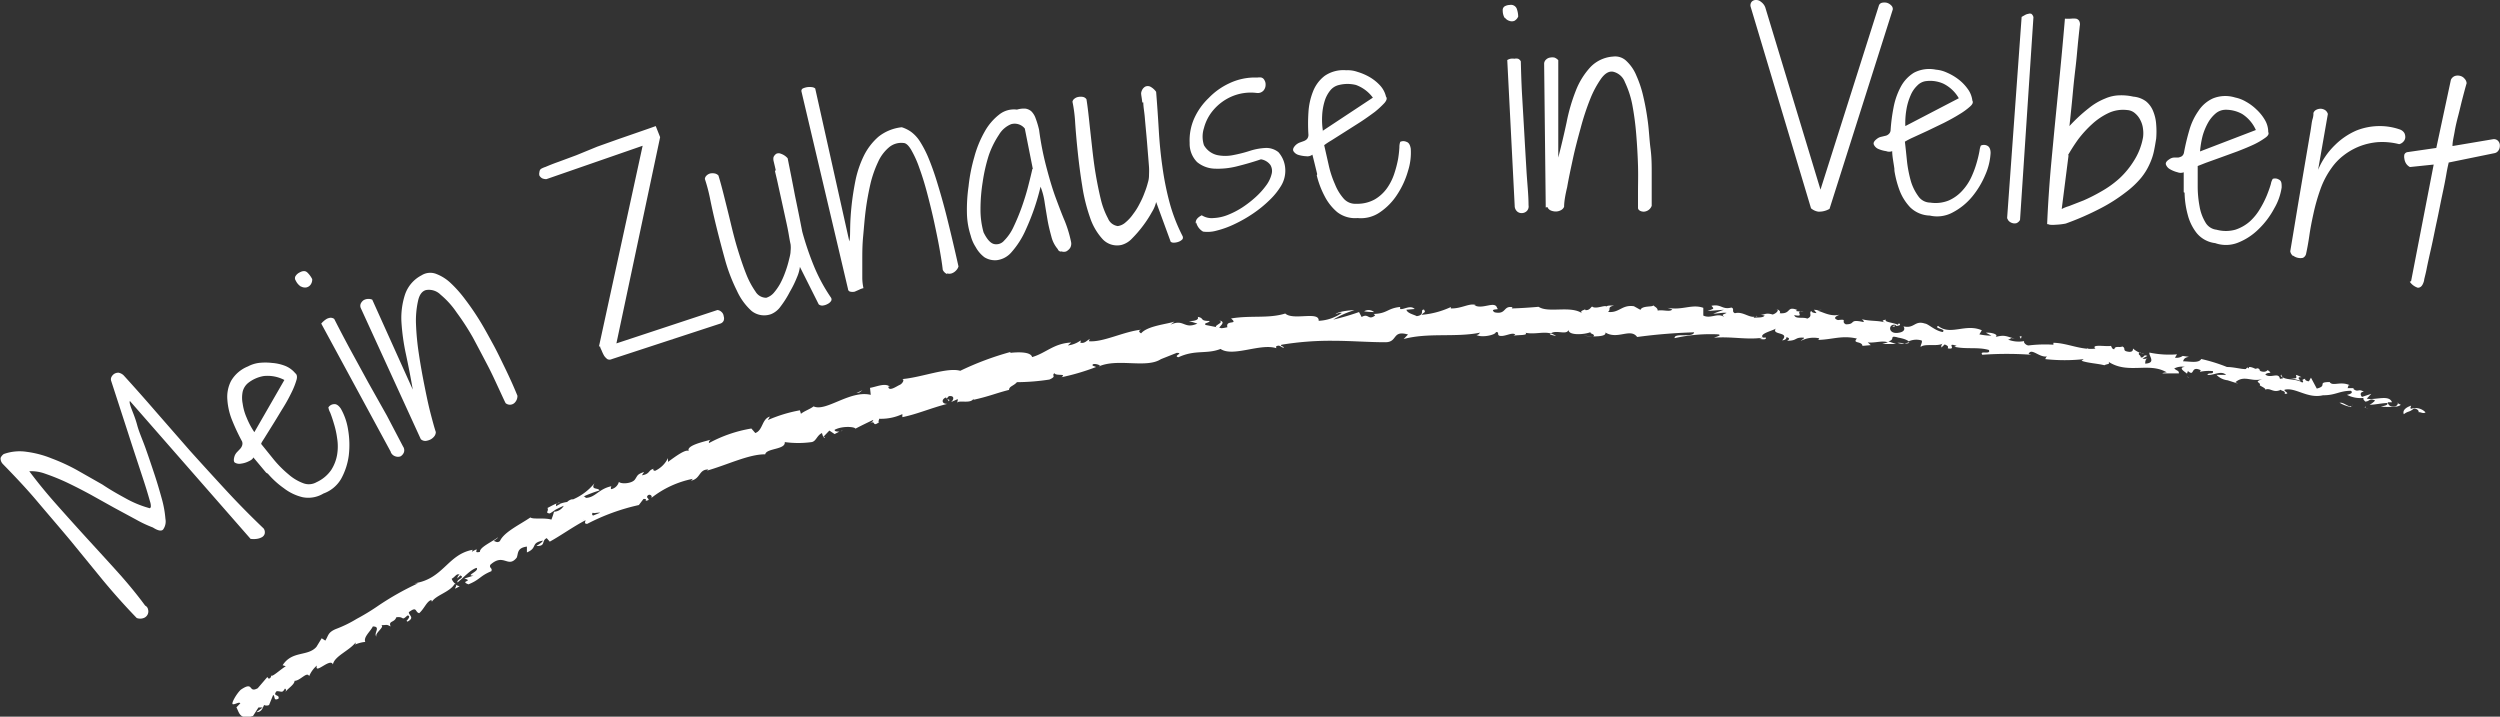 <svg id="Ebene_1" data-name="Ebene 1" xmlns="http://www.w3.org/2000/svg" viewBox="0 0 171.52 49.17"><rect x="0" y="0" width="171.52" height="49.17" fill="#333333" stroke="none"/><defs><style>.cls-1{fill:#fff;}</style></defs><path class="cls-1" d="M165.89,29.18c-.29.09-.63.29-.51.59.31-.24.35-.11.69-.39.23,0,.37.16.32.26.09-.06.33.13.48,0a.94.94,0,0,0-1-.24c-.07-.08,0-.14,0-.19Z" transform="translate(-0.46 -1.35)"/><path class="cls-1" d="M144,25.39l.13.05-.13-.05Z" transform="translate(-0.46 -1.35)"/><path class="cls-1" d="M130.31,23.76c.11,0,.16,0,.16-.05s-.18,0-.16.05Z" transform="translate(-0.46 -1.35)"/><path class="cls-1" d="M144,25.39l-.36-.14c0,.09.18.09.36.14Z" transform="translate(-0.46 -1.35)"/><path class="cls-1" d="M162.76,29.35a.78.78,0,0,0,.21,0h-.19l0,0Z" transform="translate(-0.46 -1.35)"/><path class="cls-1" d="M150.05,25.94l.11,0,.11-.11-.22.09Z" transform="translate(-0.46 -1.35)"/><path class="cls-1" d="M154.67,26.57c-.1,0-.18.21-.23.32a.33.33,0,0,1,.25-.14.3.3,0,0,0,0-.18Z" transform="translate(-0.46 -1.35)"/><path class="cls-1" d="M161.9,28.17l.14,0-.14,0Z" transform="translate(-0.46 -1.35)"/><path class="cls-1" d="M146.75,25.45a.24.24,0,0,0,0-.1s0,.06,0,.1Z" transform="translate(-0.46 -1.35)"/><path class="cls-1" d="M21.76,47.82s0,0,0,0,0,.06,0,0Z" transform="translate(-0.46 -1.35)"/><path class="cls-1" d="M84.1,23.34c.48.17-.69.38,0,.55-.07-.09.57-.47,0-.55Z" transform="translate(-0.46 -1.35)"/><path class="cls-1" d="M162.64,29.3l-.19,0,.19,0Z" transform="translate(-0.46 -1.35)"/><path class="cls-1" d="M84.11,23.89h0Z" transform="translate(-0.46 -1.35)"/><path class="cls-1" d="M105.93,22.4l.07.06.13,0-.2,0Z" transform="translate(-0.46 -1.35)"/><path class="cls-1" d="M32,41.57a.73.73,0,0,1-.27-.11c.14.13-.34.46.27.11Z" transform="translate(-0.46 -1.35)"/><path class="cls-1" d="M162.78,29.21c0,.06-.07.09-.14.09h.14s0-.07,0-.1Z" transform="translate(-0.46 -1.35)"/><path class="cls-1" d="M109.72,24.43l-.63-.05a5.76,5.76,0,0,0,.63.05Z" transform="translate(-0.46 -1.35)"/><path class="cls-1" d="M58.27,30.86l-.13.08a.22.22,0,0,0,.13-.08Z" transform="translate(-0.46 -1.35)"/><path class="cls-1" d="M107.22,24.41a1.06,1.06,0,0,0-.35-.18.16.16,0,0,0-.07.07l.42.11Z" transform="translate(-0.46 -1.35)"/><polygon class="cls-1" points="31.29 40.11 31.29 40.11 31.29 40.11 31.29 40.11"/><path class="cls-1" d="M28.42,44c.52-.29.08-.42.09-.65.58-.44.41,0,.71.07.34-.3.48-.74.78-.89.05,0,.11,0,.08.12.28-.47,1.23-.67,1.56-1.22a.19.19,0,0,1,.1,0,.74.74,0,0,1-.29-.37c.24-.13.35-.41.54-.27-.15.07-.12.16-.16.25l.21-.21c.37.15-.29.27-.19.48.44-.35.89-.88,1.31-1,.21.23-.83.55-.21.53l-.63.2c.67.2-.36.16.28.4.8-.32.78-.58,1.57-.9.1-.24-.17-.2-.07-.44.93-.84,1.2.27,1.81-.49.12-.28,0-.67.7-.76l0,.4c.77-.32.22-.65,1.1-.81-.08.19-.54.38-.41.37.63,0,.28-.35.67-.54l.21.24c.78-.43,1.56-1,2.45-1.47,0,.1-.13.25.12.25A14.35,14.35,0,0,1,44.29,36l.32-.42c.1,0,.23,0,.14.13.47-.07,0-.16.13-.34s.38,0,.26.15A6.7,6.7,0,0,1,48,34.2l-.13.13c.67-.14.52-.78,1.19-.77l-.1.08c1.41-.4,2.87-1.13,4-1.12.08-.43,1.41-.31,1.34-.84a6.77,6.77,0,0,0,1.85,0c.31-.06.35-.45.7-.62l.09.27.42-.44.36.24.33-.17c-.14,0-.33,0-.33-.12.51-.28,1.38-.22,1.43-.08.4-.21.81-.41,1.22-.6,0,.12-.2.21-.35.33.61-.46.2.24.76-.18-.1,0,0-.17,0-.23a3.46,3.46,0,0,0,1.59-.32l0,.21c1-.2,2-.64,3.08-.91-.41,0-.4-.33-.09-.44l.2.26c.16-.23-.36,0,0-.35.41-.06.35.26.14.41l.47-.21c0,.08,0,.15-.06.26.16-.22.92.09,1.14-.28l0,.07c1.09-.24,1.56-.46,2.44-.68,0-.25.32-.27.54-.53a15.17,15.17,0,0,0,2.23-.18c.53-.24.12-.24.34-.44.09.22.87,0,.49.28a15.31,15.31,0,0,0,2.37-.7c-.14-.07-.3-.08-.23-.17s.51,0,.5.12l-.06,0c1.31-.56,3.24.16,4.24-.49l0,0,1.08-.43c.52,0-.28.21.12.3,1.16-.54,1.92-.19,2.89-.57.85.58,2.73-.41,3.83-.05L88,25.13c.26-.18.34.07.54.08,0-.12-.31-.11-.15-.21a20.52,20.52,0,0,1,3.53-.27c1.2,0,2.41.1,3.59.1.86,0,.44-.85,1.55-.53l-.3.31c1.73-.46,3.56-.09,5.26-.44-.1.07-.1.16-.27.16.37.21,1.34,0,1.34-.2.27,0,.06.16.23.25.36.11.9-.28,1.1-.07,0,0-.1.07-.17.09.24-.1,1.1,0,.87-.22.64.13,1.23-.1,1.74.05.34-.28,1.1.14,1.21-.25,0,.41,1.12.33,1.53.15-.14.12.35.13.18.3.47,0,.89-.05.82-.27.84.52,1.72-.33,2.18.31a37.36,37.36,0,0,1,3.91-.32c-.07.4-1.37,0-1.34.4a11.24,11.24,0,0,1,3-.26c.29.07-.18.17-.29.23,1.18-.1,2.26.16,3.32,0,0,0-.12.07-.23.09.21,0,.48.09.47-.1l-.21,0c-.31-.28.85-.51.9-.64-.38.5,1,.21.42.83.14,0,.32-.09.29-.22.2.05.26.13.05.25.74,0,.49-.26,1.16-.21,0,.09-.15.12-.22.22a1.86,1.86,0,0,1,1.26-.18s0,.12-.15.11c1,0,1.69-.34,2.74-.09-.35.35.35.16.38.5l.57-.05-.21-.19c.5.06,1-.15,1.38,0l-.38.11.94,0-.52-.18c.52-.13,0-.43.64-.27-.14,0,.5.05.75.27h0a1.26,1.26,0,0,1,.89-.06c.08.12-.11.36-.06.44.27-.25,1.18,0,1.52-.24a.25.25,0,0,0-.1.28l.22-.21c.23.1.26.14.21.27.69.12-.18-.44.62-.17-.06,0,0,0-.17.06.82.19,1.61,0,2.37.22.18.36-.68,0-.45.33a23.61,23.61,0,0,1,3.37,0l-.19-.06c.2-.46.76.32,1.32.16-.13,0-.2.25-.16.2a12.18,12.18,0,0,0,2.62,0l-.15.11c.41.16,1.12.19,1.57.31.16-.1.42-.05.28-.24,1.34.88,2.77,0,4,.73-.15,0-.38.06-.26.07l1.09,0c0-.22-.12-.15-.32-.34a1.19,1.19,0,0,1,.73-.11c-.5.06,0,.33.15.47,0-.07.06-.13.05-.19.51.44.15-.4.89-.05l-.06.11a3,3,0,0,1,.89-.05c.09.26-.33.07-.37.26.43.05.92-.33,1.28,0-.2,0-.46,0-.66,0a1.26,1.26,0,0,0,.76.37h0l.72.23-.18-.1c.64-.54,1.13.05,1.92-.24-.77.27-.15.2-.25.46.18.11.45.23.36.3.38-.17.55.26,1.09,0,0,.09.36.07.25.28.46,0-.08-.17,0-.28.74-.19,1.57.63,2.63.38.89,0,1.1-.3,1.92-.31.24.19-.27.28-.27.28a2.07,2.07,0,0,0,1.16.21c-.09.06,0,.14.09.25.33,0,.27-.27.68-.07a1.35,1.35,0,0,1-.38.29c.39,0,.8-.11,1.22-.12.08.17-.28.19-.44.26.46,0,1.18.07,1.36-.14l-.27-.14c.17,0,0,.22-.08.24-.42.12-.54-.18-.54-.27h.29c-.2-.56-1.16-.12-1.73-.25l.31-.33-.64.21c-.11-.12-.16-.34.13-.35-.38-.25-.39.07-.71-.19,0,0,0-.05,0-.06l-.42,0c.09-.07,0-.27.21-.18-.68-.34-1.21.09-1.43-.24h.06c-1,0-.14.25-.94.45l-.4-.75-.14.25c-.11,0-.31-.08-.25-.18-.41.12,0,.13-.21.27-.45-.33-1.39-.1-1.43-.55-.21.18.45.23-.1.29-.08-.49-.63,0-1-.29.17-.22.58,0,.16-.31-.34.36-.87-.23-1.27-.21-.07.32-.85,0-1.52,0a11.33,11.33,0,0,0-1.77-.55l0,0c-.17.31-.78.16-1.24.16.05-.19.14-.26.4-.31l-.43-.06a.73.73,0,0,1-.53.12l.14-.23a6.62,6.62,0,0,1-1.89-.12c-.07.22.49.71-.29.76,0-.12,0-.34.19-.36-.07,0-.25.07-.37,0l.33-.17c-.32-.13-.19.15-.46.1,0-.18-.18-.15-.12-.29s.22.1.33.05a1.55,1.55,0,0,1-.74-.37c0,.1,0,.23-.25.23-.57-.06-.17-.24-.49-.37-.15.1-.5-.07-.54.19-.16,0-.18-.15-.23-.23-.31.07-1.38-.14-1.08.18l.07,0h0c-1,.15-2-.39-2.94-.39V25a9.22,9.22,0,0,0-1.7.05c-.17,0-.38-.21-.3-.3a2,2,0,0,1-1.11-.1c.45-.11-.14-.15.46-.07-.56-.13-.67-.29-1.31-.11.24-.2-.39-.33-.67-.29l.38.2a4.22,4.22,0,0,1-.83-.09l.17-.28c-1.12-.49-2.15.39-3-.3-.33.18.61.2.31.42-.53-.09-1-.57-1.21-.58-.72-.24-.72.37-1.48.19.09.11.16.4-.42.45s-.62-.5-.27-.56c.12,0,.18,0,.17.08.18,0,.41-.05.21-.18l-.08.1c-.26-.14-1-.19-.8-.35-.42.06-.19.16.1.24-.67-.22-1.07-.1-1.77-.27.11.07.2.2.09.19-1-.22-.47.17-1.18.16-.38-.19.18-.38-.54-.29-.42-.14-.07-.29.11-.37-.66.16-1.19-.22-1.56-.28l.35-.06a2,2,0,0,1-.55,0l.18.23c-.2,0-.36-.06-.35-.15-.22.12.13.36-.29.53-.26-.13-.82.05-.89-.24.83.16-.08-.29.64-.28a1.34,1.34,0,0,1-.51,0s0-.06.09-.07c-.78-.31-.39.29-1.22.22.12-.15-.17-.31-.31-.29.34,0,.14.28-.17.38-.52-.16-.58.06-.86,0l.31.07c-.12.16-.38.12-.75.15,0-.13.34-.07.21-.13-.43.26-.91-.34-1.5-.18-.26-.12,0-.3-.24-.39-.65.17-.68-.26-1.37-.12.18.22.22.17-.27.36l1.12-.09-.73.27c.34,0,.72-.1.92-.05-.35.16-.31.11-.16.29-.44-.34-.92.14-1.44-.11l0-.53c-.79-.28-1.43.19-2.46,0l.33.11c-.15.2-.64,0-1,.08,0-.18-.17-.25-.31-.36,0,.13-.76,0-.87.31l-.45-.25c-.84-.12-1,.48-1.78.39.25-.18-.11-.32.43-.44-.27,0-.51,0-.52.07-.15-.12-.75.21-1,0-.12.08-.16.26-.46.25a.09.09,0,0,1,0-.09c0,.09-.47.11-.21.31-.82-.56-2.31,0-3-.45-.59.05-1.3.1-1.83.11,0-.05,0-.08.1-.07-.73-.17-.44.51-1.28.34-.43-.28.44-.16.17-.27-.12-.58-1,.11-1.57-.22l.13,0c-.43-.19-1,.25-1.75.22a.09.09,0,0,0,0-.09,5.93,5.93,0,0,1-2,.53c.2-.23.3-.13.17-.36-.31,0,.1.37-.5.45-.2-.11-.64-.19-.71-.44l.57-.05c-.31-.3-.74.06-1,0l0-.14c-.88.09-.87.45-1.81.48l.1.1c-.49.38-.44-.18-.93.11l-.18-.34a17.64,17.64,0,0,1-1.77.52,6.05,6.05,0,0,1,1.46-.65c-.34,0-1.14.09-1.3.28.13-.05.29-.14.43-.09a3,3,0,0,1-1.59.54c.06-.69-1.75,0-2.29-.5-1.15.36-2.36.11-3.72.34.55.47-.4.06-.25.6-.32.07-.44.08-.47.05l-1-.2c-.25-.13.29-.16.24-.28-.71,0-.32-.2-.81-.28.12.18-.2.31-.61.28l.59.18c-.94.42-.91-.36-1.85.08l.28-.22c-.49.18-1.86.29-2.29.81-.1-.05-.24-.18,0-.25-1.22.13-2.61.88-3.59.79l.07-.15c-.21.09-.34.33-.65.25,0-.06.07-.15,0-.14a1.82,1.82,0,0,1-.86.33l.23-.2c-1.2.06-1.72.72-2.68,1-.08-.38-1-.35-1.49-.29v-.06a20.38,20.38,0,0,0-3.44,1.29c-.88-.26-2.66.46-4,.57.21,0,.05.31-.16.4s-.73.48-.78.12l.11,0c-.32-.28-.89,0-1.36.08l.05.48c-1.41-.35-3.08,1.19-3.92.79-.26.2-.62.31-.87.51l-.07-.24a9.83,9.83,0,0,0-2.2.67l.14-.24c-.56.17-.47.94-1,1.13l-.27-.31a9.25,9.25,0,0,0-2.91,1,.22.22,0,0,1,.14-.24c-.46.14-1.84.42-1.49.84-.13-.31-1,.36-1.46.69v-.26a1.86,1.86,0,0,1-.88.87c-.16,0-.2-.14,0-.15-.53.06-.28.36-.91.46l.15-.23c-.5.17-.43.24-.63.52s-.94.33-1.1.16a.69.69,0,0,1-.52.5c-.07-.06,0-.16,0-.2-.88.19-1.09.78-1.75.8a.19.19,0,0,0-.15-.1A9.17,9.17,0,0,1,41.59,35c-.09-.22-.63,0-.34-.5a3.87,3.87,0,0,1-1.47,1.11l-.1,0,0,0a.69.69,0,0,0-.31.18,2.12,2.12,0,0,0-.45.11c-.14-.15-.64.18-.9.3.13.22-.22.34.18.38-.05,0,0,0,.2-.14a.44.44,0,0,0,.1-.08v0c.17-.09.38-.2.64-.31a.83.83,0,0,1-.67.41,4.8,4.8,0,0,1-.18.54c-.5-.15-1.26,0-1.44-.15-.73.5-1.81,1-2.09,1.62-.19.16-.32,0-.43,0,.11-.1.26-.17.3-.26-.4.31-1.28.69-1.24,1-.61.16.17-.43-.56,0l.06-.14c-1.73.32-2,2-4,2.3.13,0,.2,0,.25,0a19.24,19.24,0,0,0-2.82,1.6,15.09,15.09,0,0,1-1.39.84,8.33,8.33,0,0,1-1.44.7c-.55.24-.49.45-.71.79l-.25-.16-.36.59c-.6.68-1.66.24-2.32,1.26l.22.07c-.35.2-1,.82-1,.61,0,0,0,.23-.18.24l-.09-.11-.66.77c-.68.36-.23-.53-1.16.1-.3.28-.71,1-.53,1s.4-.18.5-.07l-.27.28c.2.37.22.88,1.14.59l.37-.58.29,0-.43.32c.36,0,.42-.27.53-.49a.4.4,0,0,0,.34,0l.28-.69c.16.09,0,.43.36.26.13-.32-.45-.14-.12-.52.36,0,.37.16.57-.18.11.06.08.16,0,.28.18-.29.65-.53.66-.81.39,0,.85-.67,1-.32a2,2,0,0,1,.53-.73c-.18.68.94-.57,1.1-.07.1-.57,1.1-.93,1.56-1.51,0,.05,0,.15-.1.17a2.31,2.31,0,0,1,.76-.21c-.14-.33.35-.71.52-1.06.6,0,0,.5.26.7-.17-.23.58-.66.32-.79.42,0,.33-.07.64.09-.17-.41.26-.24.39-.63.57-.08.32.29.76-.12.31,0-.06.37-.06.37Zm12.12-7h0l-.27.13.26-.13Zm1.09-.47-.48.19a.11.11,0,0,1,0-.2c0,.07.24,0,.44,0Zm-3-.61c.16-.12.24-.09.28,0a1.47,1.47,0,0,0-.29.16v0a.26.26,0,0,1,0-.15Z" transform="translate(-0.46 -1.35)"/><path class="cls-1" d="M38.44,36.36l-.06,0h.12l0-.1-.09,0Z" transform="translate(-0.46 -1.35)"/><path class="cls-1" d="M144.16,25.45h0a.1.1,0,0,1,.05,0l0,0Z" transform="translate(-0.46 -1.35)"/><polygon class="cls-1" points="56.6 30.02 56.58 29.96 56.49 30.04 56.6 30.02 56.6 30.02"/><path class="cls-1" d="M150.51,27.17s0,0,.08.08,0-.05-.08-.08Z" transform="translate(-0.46 -1.35)"/><path class="cls-1" d="M153.29,27.63l.39.14-.39-.14Z" transform="translate(-0.46 -1.35)"/><path class="cls-1" d="M155.42,28.07a.24.24,0,0,0,.05-.1h0l-.05.1Z" transform="translate(-0.46 -1.35)"/><path class="cls-1" d="M121.2,24.61h-.08c-.2,0-.07,0,.08,0Z" transform="translate(-0.46 -1.35)"/><path class="cls-1" d="M131.45,24.83l-.33.09c.18,0,.32,0,.33-.09Z" transform="translate(-0.46 -1.35)"/><polygon class="cls-1" points="109.34 23.09 109.34 23.08 109.27 23.08 109.34 23.09 109.34 23.09"/><path class="cls-1" d="M130.64,24.87a.91.91,0,0,0,.48.05,1.57,1.57,0,0,0-.48-.05Z" transform="translate(-0.46 -1.35)"/><path class="cls-1" d="M164.65,29.71l.1,0a.05.05,0,0,1,0,0Z" transform="translate(-0.46 -1.35)"/><path class="cls-1" d="M164.77,29.7h.12s-.1,0-.12,0Z" transform="translate(-0.46 -1.35)"/><path class="cls-1" d="M165.14,29.67l-.25,0c.08,0,.18,0,.25,0Z" transform="translate(-0.46 -1.35)"/><path class="cls-1" d="M161.85,29.1l0,.09a.15.15,0,0,0,0-.09Z" transform="translate(-0.46 -1.35)"/><path class="cls-1" d="M161,29a2.58,2.58,0,0,0,.77.28l0-.07c-.16.11-.59-.33-.81-.21Z" transform="translate(-0.46 -1.35)"/><path class="cls-1" d="M157.58,27.28l.71.19c-.11-.12-.26-.27.07-.24-.86-.44.16.24-.78.05Z" transform="translate(-0.46 -1.35)"/><path class="cls-1" d="M155.35,26.8c.4,0,0-.14.05-.19-.26.05-.32.06-.05.19Z" transform="translate(-0.46 -1.35)"/><path class="cls-1" d="M139.1,24.64l.06-.22c-.3,0,0,.09-.06.22Z" transform="translate(-0.46 -1.35)"/><path class="cls-1" d="M94.73,22.76a.58.58,0,0,0-.68-.05,5,5,0,0,0,.68.05Z" transform="translate(-0.46 -1.35)"/><polygon class="cls-1" points="58.96 26.93 59.17 26.77 58.75 26.97 58.96 26.93 58.96 26.93"/><path class="cls-1" d="M17.65,38.32a1.56,1.56,0,0,0,.43,0,1,1,0,0,0,.36-.12.4.4,0,0,0,.18-.23.46.46,0,0,0-.07-.36c-.88-.84-1.74-1.71-2.58-2.62s-1.67-1.82-2.48-2.72l-2.34-2.68c-.76-.88-1.49-1.7-2.19-2.47a.68.68,0,0,0-.37-.2.54.54,0,0,0-.31.09.57.57,0,0,0-.19.24.35.35,0,0,0,0,.24L9.23,31c.32,1,.58,1.78.79,2.42s.38,1.15.49,1.51.19.64.24.82a1,1,0,0,1,.06.35.15.15,0,0,1-.07.12,7.15,7.15,0,0,1-1.57-.63c-.55-.3-1.11-.61-1.69-1l-1.76-1A13.26,13.26,0,0,0,4,32.8a6.92,6.92,0,0,0-1.7-.45,3.22,3.22,0,0,0-1.58.15.61.61,0,0,0-.22.27c0,.1,0,.24.15.41C1.45,34,2.25,34.84,3,35.73s1.53,1.79,2.29,2.7l2.24,2.74q1.12,1.35,2.31,2.58a.68.68,0,0,0,.48,0,.48.48,0,0,0,.3-.58.37.37,0,0,0-.2-.27c-.53-.72-1.14-1.47-1.84-2.25S7.17,39.1,6.44,38.3,5,36.71,4.3,35.92,3,34.39,2.47,33.68a2.79,2.79,0,0,1,1.09.17A15.07,15.07,0,0,1,5,34.43q.8.38,1.65.84l1.65.92L9.8,37a8.44,8.44,0,0,0,1.15.54c.34.22.58.27.7.14a.94.94,0,0,0,.16-.73,7.16,7.16,0,0,0-.24-1.35c-.15-.54-.31-1.1-.51-1.7s-.4-1.2-.61-1.79S10,31,9.87,30.51s-.3-.87-.41-1.17-.13-.46-.08-.47l8.27,9.45Zm1.19-4.47a6,6,0,0,0,1.1,1,3.39,3.39,0,0,0,1.27.61,2,2,0,0,0,1.44-.25,2.3,2.3,0,0,0,1.21-1,4.55,4.55,0,0,0,.53-1.62,6.18,6.18,0,0,0-.05-1.77,4.18,4.18,0,0,0-.5-1.44c-.16-.23-.32-.33-.49-.3a.49.49,0,0,0-.36.22,1.06,1.06,0,0,0,.12.35c.08.2.17.46.26.77a5.9,5.9,0,0,1,.22,1,3.5,3.5,0,0,1,0,1.12,2.82,2.82,0,0,1-.41,1.06,2.47,2.47,0,0,1-1,.83,1.06,1.06,0,0,1-.92.07,3.24,3.24,0,0,1-1-.6,7.56,7.56,0,0,1-1-1l-.88-1.09c0-.09.14-.26.3-.53l.56-.9c.22-.35.43-.71.66-1.08s.42-.73.58-1.06a5.13,5.13,0,0,0,.33-.85c.06-.23,0-.37-.09-.43a1.74,1.74,0,0,0-.7-.51,3.09,3.09,0,0,0-.9-.2,3.93,3.93,0,0,0-.91,0,2.22,2.22,0,0,0-.74.24,2.34,2.34,0,0,0-1.16,1,2.39,2.39,0,0,0-.25,1.3,4.57,4.57,0,0,0,.34,1.43,14.3,14.3,0,0,0,.67,1.42.42.42,0,0,1,0,.28.62.62,0,0,1-.14.23l-.21.22a.82.82,0,0,0-.16.25c-.08.24-.07.39,0,.46a.59.59,0,0,0,.43.08,1.6,1.6,0,0,0,.53-.16c.18-.08.29-.17.32-.27l.88,1.05ZM17.91,31a5.3,5.3,0,0,1-.53-1,3.6,3.6,0,0,1-.27-.95,2.08,2.08,0,0,1,0-.83,1.11,1.11,0,0,1,.38-.6,2.36,2.36,0,0,1,1.06-.47,2.48,2.48,0,0,1,1.42.27L17.91,31Zm9.36,1.37a.5.5,0,0,0,.32.29.52.52,0,0,0,.35,0,.56.56,0,0,0,.23-.27.45.45,0,0,0-.06-.41L27,29.86,25.73,27.6l-1.24-2.27c-.4-.74-.77-1.45-1.1-2.1a.43.43,0,0,0-.25-.08.72.72,0,0,0-.25.07,1.37,1.37,0,0,0-.21.15,1.53,1.53,0,0,0-.18.18l4.77,8.8ZM21.1,21a.59.59,0,0,0,.38.07.48.48,0,0,0,.29-.19.59.59,0,0,0,.11-.38,1.67,1.67,0,0,0-.34-.46c-.13-.12-.3-.12-.52,0a.68.68,0,0,0-.27.23.28.28,0,0,0,0,.33,1,1,0,0,0,.35.41Zm8.23,10.48a.45.45,0,0,0,.34.12A1,1,0,0,0,30,31.5a.8.8,0,0,0,.26-.22.48.48,0,0,0,.1-.29c-.1-.3-.22-.74-.37-1.32s-.28-1.22-.42-1.92-.27-1.43-.38-2.17a18,18,0,0,1-.19-2A6.22,6.22,0,0,1,29.14,22c.09-.43.28-.68.55-.75a1.13,1.13,0,0,1,1,.32,5.83,5.83,0,0,1,1.1,1.22A16.71,16.71,0,0,1,32.9,24.5c.35.65.68,1.28,1,1.89s.56,1.15.78,1.62.37.81.47,1a.46.46,0,0,0,.59,0,.65.65,0,0,0,.22-.51c-.07-.17-.18-.44-.34-.8s-.35-.77-.58-1.24-.48-1-.76-1.51-.58-1.07-.9-1.59-.65-1-1-1.46a8.31,8.31,0,0,0-1-1.13,3,3,0,0,0-1-.63,1.12,1.12,0,0,0-1,.1,2.32,2.32,0,0,0-1.13,1.31A5.19,5.19,0,0,0,28,23.41a14.64,14.64,0,0,0,.31,2.24c.17.8.33,1.61.47,2.43L26,21.91a.65.65,0,0,0-.31-.05.62.62,0,0,0-.29.09.6.6,0,0,0-.19.23.39.39,0,0,0,0,.3l4.12,9Zm12.3-6.38c0,.1.07.21.12.33a2.53,2.53,0,0,0,.16.33,1,1,0,0,0,.22.23.34.34,0,0,0,.3,0l7.42-2.43a.38.38,0,0,0,.26-.21.47.47,0,0,0,0-.31.44.44,0,0,0-.14-.28.47.47,0,0,0-.29-.14l-6.93,2.29,3-14.15L45.45,10l-.39.14-.92.32-1.27.44-1.43.51L40,12l-1.24.46c-.37.13-.66.25-.87.34a1.58,1.58,0,0,0-.32.14.3.3,0,0,0-.1.22.42.42,0,0,0,0,.24.52.52,0,0,0,.18.18.67.67,0,0,0,.3.06l6.6-2.29-3,13.79Zm12-12c.07.29.15.62.23,1l.26,1.18.26,1.19c.08.36.15.7.2,1s.09.51.12.64a1.94,1.94,0,0,1,0,.46c0,.21-.07.44-.13.69a7.27,7.27,0,0,1-.25.8,5.57,5.57,0,0,1-.35.78,3.83,3.83,0,0,1-.43.61,1.12,1.12,0,0,1-.51.33.86.86,0,0,1-.74-.43,5.84,5.84,0,0,1-.64-1.21c-.2-.5-.39-1.07-.58-1.69s-.35-1.26-.5-1.89-.3-1.22-.44-1.78-.26-1-.38-1.39a.47.47,0,0,0-.26-.14.76.76,0,0,0-.3,0,.56.56,0,0,0-.25.14.35.35,0,0,0-.12.24,11.38,11.38,0,0,1,.35,1.32q.18.91.45,2t.6,2.28a11.77,11.77,0,0,0,.8,2.07,4.18,4.18,0,0,0,1,1.38,1.39,1.39,0,0,0,1.35.22,1.49,1.49,0,0,0,.65-.53,6.63,6.63,0,0,0,.63-1,7.17,7.17,0,0,0,.49-1,2.52,2.52,0,0,0,.2-.71l1.29,2.57a.37.37,0,0,0,.3.08.87.87,0,0,0,.32-.11.58.58,0,0,0,.23-.2.22.22,0,0,0,0-.22,11.75,11.75,0,0,1-1.18-2.18,20.45,20.45,0,0,1-.8-2.36Q55.26,16,55,14.76c-.16-.85-.33-1.7-.5-2.55a1.05,1.05,0,0,0-.46-.31.38.38,0,0,0-.32,0,.53.53,0,0,0-.19.23.61.61,0,0,0,0,.25l.15.63ZM65.42,20.1a.52.52,0,0,0,.35,0,.75.75,0,0,0,.3-.21.64.64,0,0,0,.15-.26c-.29-1.3-.56-2.43-.8-3.39s-.48-1.78-.69-2.46-.42-1.24-.61-1.69A7.44,7.44,0,0,0,63.54,11a2.45,2.45,0,0,0-.58-.61,2.31,2.31,0,0,0-.63-.31,3.08,3.08,0,0,0-1.6.65,4.21,4.21,0,0,0-1,1.3,7.22,7.22,0,0,0-.57,1.66c-.12.6-.21,1.17-.27,1.72s-.09,1.05-.1,1.5,0,.76-.06,1L56.39,7.42a.41.41,0,0,0-.22-.09,1.22,1.22,0,0,0-.33,0,1.18,1.18,0,0,0-.3.09.19.19,0,0,0-.09.22l3.19,13.54a.19.19,0,0,0,.16.18.66.66,0,0,0,.3,0l.32-.14a1.06,1.06,0,0,1,.28-.1,3.55,3.55,0,0,1-.08-.67c0-.34,0-.76,0-1.26s0-1,.06-1.64.1-1.21.18-1.82.19-1.2.32-1.77a7.62,7.62,0,0,1,.52-1.49,2.81,2.81,0,0,1,.74-1,1.3,1.3,0,0,1,1-.31q.26,0,.54.48a7.16,7.16,0,0,1,.56,1.25c.19.52.37,1.1.54,1.75s.33,1.29.47,1.94.27,1.27.37,1.84.18,1.06.22,1.44a.57.57,0,0,0,.32.3Zm7.87-1.5a.5.5,0,0,0,.32,0,.76.76,0,0,0,.27-.24.59.59,0,0,0,.06-.43,8.34,8.34,0,0,0-.43-1.42c-.19-.44-.38-.95-.59-1.51s-.41-1.21-.62-2a20.25,20.25,0,0,1-.55-2.74,6.15,6.15,0,0,0-.24-.8,1.24,1.24,0,0,0-.3-.48.8.8,0,0,0-.42-.18,1.74,1.74,0,0,0-.56.07A1.62,1.62,0,0,0,69,9.22a3.86,3.86,0,0,0-1,1.19,7.36,7.36,0,0,0-.7,1.73,11.55,11.55,0,0,0-.39,2A11.31,11.31,0,0,0,66.8,16a5.27,5.27,0,0,0,.26,1.52,2.61,2.61,0,0,0,.34.78A2.19,2.19,0,0,0,68,19a1.38,1.38,0,0,0,.85.2,1.57,1.57,0,0,0,1-.54,5.89,5.89,0,0,0,1-1.58,15.7,15.7,0,0,0,1-2.92,4.63,4.63,0,0,1,.27,1c.06.4.13.81.2,1.23s.17.81.27,1.18a2.09,2.09,0,0,0,.44.87.25.25,0,0,0,.19.17Zm-2-5.66c-.07.32-.17.72-.29,1.19s-.27.95-.44,1.43A14,14,0,0,1,70,16.91a3.26,3.26,0,0,1-.65.95.7.7,0,0,1-.7.23c-.24-.06-.48-.33-.71-.8a5.73,5.73,0,0,1-.21-1.59,11.85,11.85,0,0,1,.15-1.86A11.51,11.51,0,0,1,68.3,12,6.16,6.16,0,0,1,69,10.59a1.73,1.73,0,0,1,.83-.72.89.89,0,0,1,.94.3l.55,2.77ZM78.9,8.38c0,.3.07.64.1,1s.07.78.11,1.21.07.83.1,1.2.06.72.08,1,0,.51,0,.65a1.63,1.63,0,0,1-.08.45,5.18,5.18,0,0,1-.22.67,5.56,5.56,0,0,1-.34.76,4.37,4.37,0,0,1-.45.72,2.79,2.79,0,0,1-.51.56,1,1,0,0,1-.54.26.84.84,0,0,1-.67-.52A5.44,5.44,0,0,1,76,15.09c-.13-.53-.25-1.11-.36-1.75s-.19-1.3-.26-1.94-.14-1.25-.2-1.82S75.06,8.53,75,8.16A.38.38,0,0,0,74.76,8a.82.82,0,0,0-.31,0,.56.56,0,0,0-.26.11.34.34,0,0,0-.15.22,9.64,9.64,0,0,1,.18,1.36q.06.93.18,2.07c.08.76.18,1.55.31,2.35a11.86,11.86,0,0,0,.53,2.15,4.12,4.12,0,0,0,.87,1.5,1.36,1.36,0,0,0,1.31.39,1.53,1.53,0,0,0,.71-.44,8.1,8.1,0,0,0,.75-.87,7.86,7.86,0,0,0,.61-.94,2.26,2.26,0,0,0,.29-.69l1,2.73A.36.36,0,0,0,81,18a1,1,0,0,0,.34-.07.65.65,0,0,0,.25-.17.23.23,0,0,0,0-.22,11.65,11.65,0,0,1-.89-2.3,20,20,0,0,1-.49-2.45c-.12-.83-.2-1.68-.25-2.54s-.11-1.73-.18-2.6a1.15,1.15,0,0,0-.41-.36.42.42,0,0,0-.33,0,.53.53,0,0,0-.21.21.67.67,0,0,0-.08.24c0,.13.05.35.08.64Zm3.63,8.24a1,1,0,0,0,.47.62,2.29,2.29,0,0,0,.94-.07,6.4,6.4,0,0,0,1.21-.44A9.27,9.27,0,0,0,86.43,16a8.09,8.09,0,0,0,1.14-.93,4.75,4.75,0,0,0,.8-1,2,2,0,0,0,.27-1.11,1.88,1.88,0,0,0-.47-1.17,1.33,1.33,0,0,0-.85-.29,4.17,4.17,0,0,0-1.08.19,9.16,9.16,0,0,1-1.17.3,2.71,2.71,0,0,1-1.1,0,1.42,1.42,0,0,1-.91-.68,1.91,1.91,0,0,1,0-1.17,3.1,3.1,0,0,1,.63-1.22,3.45,3.45,0,0,1,1.23-.93,3.31,3.31,0,0,1,1.78-.26.53.53,0,0,0,.44-.16.6.6,0,0,0,.15-.42.54.54,0,0,0-.08-.3A.33.33,0,0,0,87,6.67a.75.75,0,0,0-.26,0h-.32a4.08,4.08,0,0,0-1.63.4,4.69,4.69,0,0,0-1.4,1,4.49,4.49,0,0,0-1,1.41,3.72,3.72,0,0,0-.31,1.68,1.79,1.79,0,0,0,.51,1.31,2,2,0,0,0,1.16.45,5.35,5.35,0,0,0,1.54-.15c.56-.14,1.13-.3,1.68-.49a1,1,0,0,1,.65.39.8.8,0,0,1,.08.63,2.16,2.16,0,0,1-.37.77,5.17,5.17,0,0,1-.71.79,7.34,7.34,0,0,1-.91.71,5.64,5.64,0,0,1-1,.52,3,3,0,0,1-1,.22,1.26,1.26,0,0,1-.8-.19c-.31.16-.44.34-.41.56Zm8.27-3.24a6.12,6.12,0,0,0,.53,1.41,3.55,3.55,0,0,0,.87,1.11,2,2,0,0,0,1.4.41,2.29,2.29,0,0,0,1.54-.4,4.23,4.23,0,0,0,1.19-1.23,5.8,5.8,0,0,0,.73-1.6,4.13,4.13,0,0,0,.19-1.52q-.06-.41-.3-.48a.5.5,0,0,0-.42,0,1,1,0,0,0-.06.37,7.65,7.65,0,0,1-.09.81,7.65,7.65,0,0,1-.26,1,3.75,3.75,0,0,1-.5,1,2.71,2.71,0,0,1-.84.77,2.45,2.45,0,0,1-1.26.3,1.06,1.06,0,0,1-.86-.34,3.36,3.36,0,0,1-.61-1,6.71,6.71,0,0,1-.43-1.31l-.31-1.37a5.24,5.24,0,0,1,.5-.33l.9-.57,1.07-.68c.37-.24.7-.48,1-.7a6.15,6.15,0,0,0,.67-.62c.15-.18.19-.32.1-.43a1.7,1.7,0,0,0-.4-.76,3.11,3.11,0,0,0-.72-.58,3.87,3.87,0,0,0-.84-.36,2,2,0,0,0-.77-.11,2.27,2.27,0,0,0-1.47.38,2.47,2.47,0,0,0-.8,1.06,4.6,4.6,0,0,0-.32,1.44,11.65,11.65,0,0,0,0,1.56.45.45,0,0,1-.1.28.6.6,0,0,1-.22.14l-.28.1a.87.87,0,0,0-.26.16c-.18.17-.23.32-.17.43a.61.61,0,0,0,.35.26,2.26,2.26,0,0,0,.54.09.55.55,0,0,0,.41-.11c.1.39.21.84.33,1.34Zm.43-3a5,5,0,0,1-.06-1.09,4.09,4.09,0,0,1,.17-1,2.16,2.16,0,0,1,.39-.74,1.07,1.07,0,0,1,.6-.37,2.4,2.4,0,0,1,1.16,0,2.51,2.51,0,0,1,1.16.87l-3.42,2.26Zm13.15,5.08a.52.52,0,0,0,.17.4.46.46,0,0,0,.33.11.49.49,0,0,0,.33-.14.45.45,0,0,0,.12-.4c0-.72-.09-1.5-.14-2.34s-.1-1.7-.15-2.58-.1-1.73-.15-2.58-.07-1.64-.09-2.37a.37.37,0,0,0-.19-.18.55.55,0,0,0-.25,0,.82.82,0,0,0-.26,0,.69.69,0,0,0-.23.09l.51,10ZM103.7,2.55a.57.57,0,0,0,.31.23.48.48,0,0,0,.35,0,.62.62,0,0,0,.26-.29,1.61,1.61,0,0,0-.11-.57.43.43,0,0,0-.47-.23.75.75,0,0,0-.34.09.3.3,0,0,0-.14.3,1,1,0,0,0,.14.52Zm2.92,13a.46.46,0,0,0,.26.25.91.91,0,0,0,.36.06.75.75,0,0,0,.33-.1.47.47,0,0,0,.2-.22q0-.48.21-1.35c.1-.59.24-1.23.39-1.93s.34-1.42.54-2.14a17.05,17.05,0,0,1,.66-2,6.78,6.78,0,0,1,.75-1.39c.26-.35.53-.51.81-.46a1.14,1.14,0,0,1,.81.71,6.49,6.49,0,0,1,.51,1.56,19.29,19.29,0,0,1,.27,2.05c.06.73.1,1.44.12,2.12s0,1.27,0,1.8,0,.89,0,1.1.33.31.53.24a.6.6,0,0,0,.41-.38c0-.18,0-.47,0-.86s0-.85,0-1.37,0-1.08-.08-1.69-.1-1.21-.18-1.82-.18-1.18-.31-1.73a7.57,7.57,0,0,0-.48-1.46,2.84,2.84,0,0,0-.68-1,1.1,1.1,0,0,0-.91-.31,2.37,2.37,0,0,0-1.57.73,5.11,5.11,0,0,0-1,1.62,12.35,12.35,0,0,0-.63,2.17c-.17.79-.36,1.6-.57,2.41V5.48a.68.68,0,0,0-.26-.18.77.77,0,0,0-.3,0,.49.49,0,0,0-.27.13.4.4,0,0,0-.14.27l.11,9.89ZM120.57,1.82l4.14,13.82a1,1,0,0,0,.49.23,1.41,1.41,0,0,0,.78-.19L130.32,2a.33.33,0,0,0-.11-.28.67.67,0,0,0-.3-.18.74.74,0,0,0-.33,0,.29.29,0,0,0-.22.21l-4,12.61L121.57,1.85a.84.84,0,0,0-.3-.38.5.5,0,0,0-.35-.12.38.38,0,0,0-.28.12.38.38,0,0,0-.07.35Zm9.84,11.09a6.93,6.93,0,0,0,.36,1.46,3.48,3.48,0,0,0,.75,1.21,2,2,0,0,0,1.34.56,2.24,2.24,0,0,0,1.58-.22,4.35,4.35,0,0,0,1.32-1.07,6,6,0,0,0,.91-1.51,4.23,4.23,0,0,0,.36-1.49q0-.4-.24-.51a.5.5,0,0,0-.43,0,1.33,1.33,0,0,0-.09.36,8,8,0,0,1-.19.8,6.66,6.66,0,0,1-.37,1,3.6,3.6,0,0,1-.62.93,2.73,2.73,0,0,1-.92.67,2.41,2.41,0,0,1-1.28.15,1,1,0,0,1-.82-.44,3.41,3.41,0,0,1-.5-1,8.48,8.48,0,0,1-.27-1.35c-.05-.48-.1-1-.15-1.39a5.46,5.46,0,0,1,.54-.28l1-.46,1.14-.55c.39-.2.74-.39,1.06-.59a4.63,4.63,0,0,0,.73-.53c.18-.16.23-.29.16-.41a1.67,1.67,0,0,0-.32-.8,3.08,3.08,0,0,0-.64-.66,3.7,3.7,0,0,0-.79-.46,2.21,2.21,0,0,0-.75-.2,2.27,2.27,0,0,0-1.51.21,2.54,2.54,0,0,0-.92,1,4.92,4.92,0,0,0-.48,1.4,12.19,12.19,0,0,0-.2,1.55.38.38,0,0,1-.13.26.46.46,0,0,1-.24.12l-.29.07a.68.68,0,0,0-.27.13c-.2.15-.27.28-.22.4a.6.6,0,0,0,.31.3,2.13,2.13,0,0,0,.54.15.56.56,0,0,0,.41,0c0,.39.11.85.17,1.36Zm.77-2.93a5.5,5.5,0,0,1,.07-1.08,4.08,4.08,0,0,1,.29-1,2,2,0,0,1,.47-.69,1,1,0,0,1,.64-.3,2.22,2.22,0,0,1,1.14.18,2.49,2.49,0,0,1,1.06,1L131.18,10Zm7,6.34a.38.38,0,0,0,.12.21.56.56,0,0,0,.24.13.5.5,0,0,0,.27,0,.5.5,0,0,0,.24-.22l.92-13.91a.4.4,0,0,0-.14-.23.3.3,0,0,0-.21,0,.63.63,0,0,0-.23.08l-.23.13-1,13.86Zm2.78.4a.41.41,0,0,0,.15.05,2,2,0,0,0,.37,0,4.65,4.65,0,0,0,.7-.08,19.07,19.07,0,0,0,2.42-1.06,11.16,11.16,0,0,0,1.68-1.07,6.25,6.25,0,0,0,1.07-1,4.24,4.24,0,0,0,.61-1,4.06,4.06,0,0,0,.29-.9c.06-.29.1-.55.14-.79a5.85,5.85,0,0,0,0-1,2.83,2.83,0,0,0-.21-.9,1.64,1.64,0,0,0-.49-.67,1.71,1.71,0,0,0-.87-.32,3.67,3.67,0,0,0-.93-.09,2.61,2.61,0,0,0-1,.22,4.34,4.34,0,0,0-1.12.66A10.93,10.93,0,0,0,142.44,10c.1-.91.18-1.7.24-2.36s.13-1.25.19-1.76.1-1,.14-1.42.09-.88.14-1.34a.49.49,0,0,0-.05-.35.34.34,0,0,0-.21-.14,1.72,1.72,0,0,0-.34,0,3,3,0,0,1-.42,0c-.15,1.78-.3,3.33-.43,4.66s-.25,2.51-.35,3.58-.2,2.06-.27,3-.13,1.88-.17,2.87l0,0ZM142.34,12a12.22,12.22,0,0,1,.7-1.09A7.69,7.69,0,0,1,144,9.86a4.52,4.52,0,0,1,1.11-.75,2.36,2.36,0,0,1,1.29-.21.9.9,0,0,1,.56.24,1.44,1.44,0,0,1,.36.48,1.68,1.68,0,0,1,.17.59,2.15,2.15,0,0,1,0,.56,4.42,4.42,0,0,1-.62,1.6,5.84,5.84,0,0,1-1,1.22,6.91,6.91,0,0,1-1.24.89,11.75,11.75,0,0,1-1.22.62l-1,.39a2.8,2.8,0,0,0-.5.2l.47-3.69Zm8,2.57a6.16,6.16,0,0,0,.21,1.49,3.39,3.39,0,0,0,.62,1.28,1.94,1.94,0,0,0,1.27.69A2.23,2.23,0,0,0,154,18a4.18,4.18,0,0,0,1.43-.94,5.67,5.67,0,0,0,1.06-1.41,4,4,0,0,0,.51-1.44c0-.27,0-.45-.19-.54a.49.49,0,0,0-.42-.05,1,1,0,0,0-.13.35c-.06.21-.15.47-.27.77a6.77,6.77,0,0,1-.47.93,3.72,3.72,0,0,1-.7.87,2.85,2.85,0,0,1-1,.57,2.43,2.43,0,0,1-1.29,0,1,1,0,0,1-.77-.52,3.14,3.14,0,0,1-.39-1.07,7.41,7.41,0,0,1-.13-1.37c0-.49,0-1,0-1.41l.56-.22,1-.36,1.18-.43c.41-.16.78-.31,1.12-.47a5,5,0,0,0,.78-.46c.2-.14.26-.27.2-.39a1.65,1.65,0,0,0-.23-.83,3.11,3.11,0,0,0-.58-.72,3.36,3.36,0,0,0-.73-.54,2.4,2.4,0,0,0-.73-.28,2.27,2.27,0,0,0-1.52.06,2.34,2.34,0,0,0-1,.86,4.37,4.37,0,0,0-.63,1.34,15,15,0,0,0-.36,1.51.41.41,0,0,1-.15.26.81.81,0,0,1-.25.09l-.3,0a.59.59,0,0,0-.28.1c-.21.13-.3.25-.26.38a.6.6,0,0,0,.28.32,2,2,0,0,0,.52.21.58.58,0,0,0,.42,0c0,.4,0,.85,0,1.37Zm1.06-2.83a6.41,6.41,0,0,1,.18-1.08,4.22,4.22,0,0,1,.38-.91,2.32,2.32,0,0,1,.54-.64,1.07,1.07,0,0,1,.67-.23,2.31,2.31,0,0,1,1.12.29,2.51,2.51,0,0,1,.94,1.1l-3.83,1.47Zm6.39,7.15a.81.81,0,0,0,.33.15.78.78,0,0,0,.34,0,.41.41,0,0,0,.21-.25c.08-.36.16-.79.23-1.28s.17-1,.29-1.54a13.35,13.35,0,0,1,.46-1.61,5.79,5.79,0,0,1,.77-1.48,3.91,3.91,0,0,1,.82-.86,4.43,4.43,0,0,1,1.1-.63,4.5,4.5,0,0,1,1.29-.29,4.73,4.73,0,0,1,1.43.14.53.53,0,0,0,.28-.16.47.47,0,0,0,.14-.28.61.61,0,0,0-.06-.32.59.59,0,0,0-.29-.24A4.16,4.16,0,0,0,163.7,10a4.32,4.32,0,0,0-1.56.3,4.78,4.78,0,0,0-1.48,1A5.09,5.09,0,0,0,159.5,13l.67-3.83a.48.48,0,0,0-.18-.26.63.63,0,0,0-.3-.1.67.67,0,0,0-.31.07.39.39,0,0,0-.2.22.54.54,0,0,0,0,.08s0,.15-.06.34-.08.48-.15.88-.16.94-.28,1.64l-.45,2.65c-.18,1.06-.39,2.36-.65,3.9a.51.51,0,0,0,.19.32Zm8,1.79a1.06,1.06,0,0,0,.55.41c.19,0,.33-.12.43-.48,0-.11.09-.37.17-.78s.19-.9.32-1.47.24-1.16.38-1.8.25-1.24.37-1.8.21-1,.29-1.47.14-.68.16-.79l3.13-.64a.41.41,0,0,0,.28-.18.56.56,0,0,0,.1-.33.45.45,0,0,0-.11-.32.39.39,0,0,0-.35-.13l-2.79.47c0-.31.09-.64.15-1s.15-.73.25-1.11.18-.75.28-1.13.19-.73.29-1.07a.49.49,0,0,0-.14-.31.55.55,0,0,0-.29-.19.63.63,0,0,0-.36,0,.48.48,0,0,0-.29.27l-1,4.67-2,.29a.28.28,0,0,0-.19.16.68.68,0,0,0,0,.29.82.82,0,0,0,.11.32.72.72,0,0,0,.27.25l1.63-.17-1.55,8Z" transform="translate(-0.46 -1.35)"/></svg>